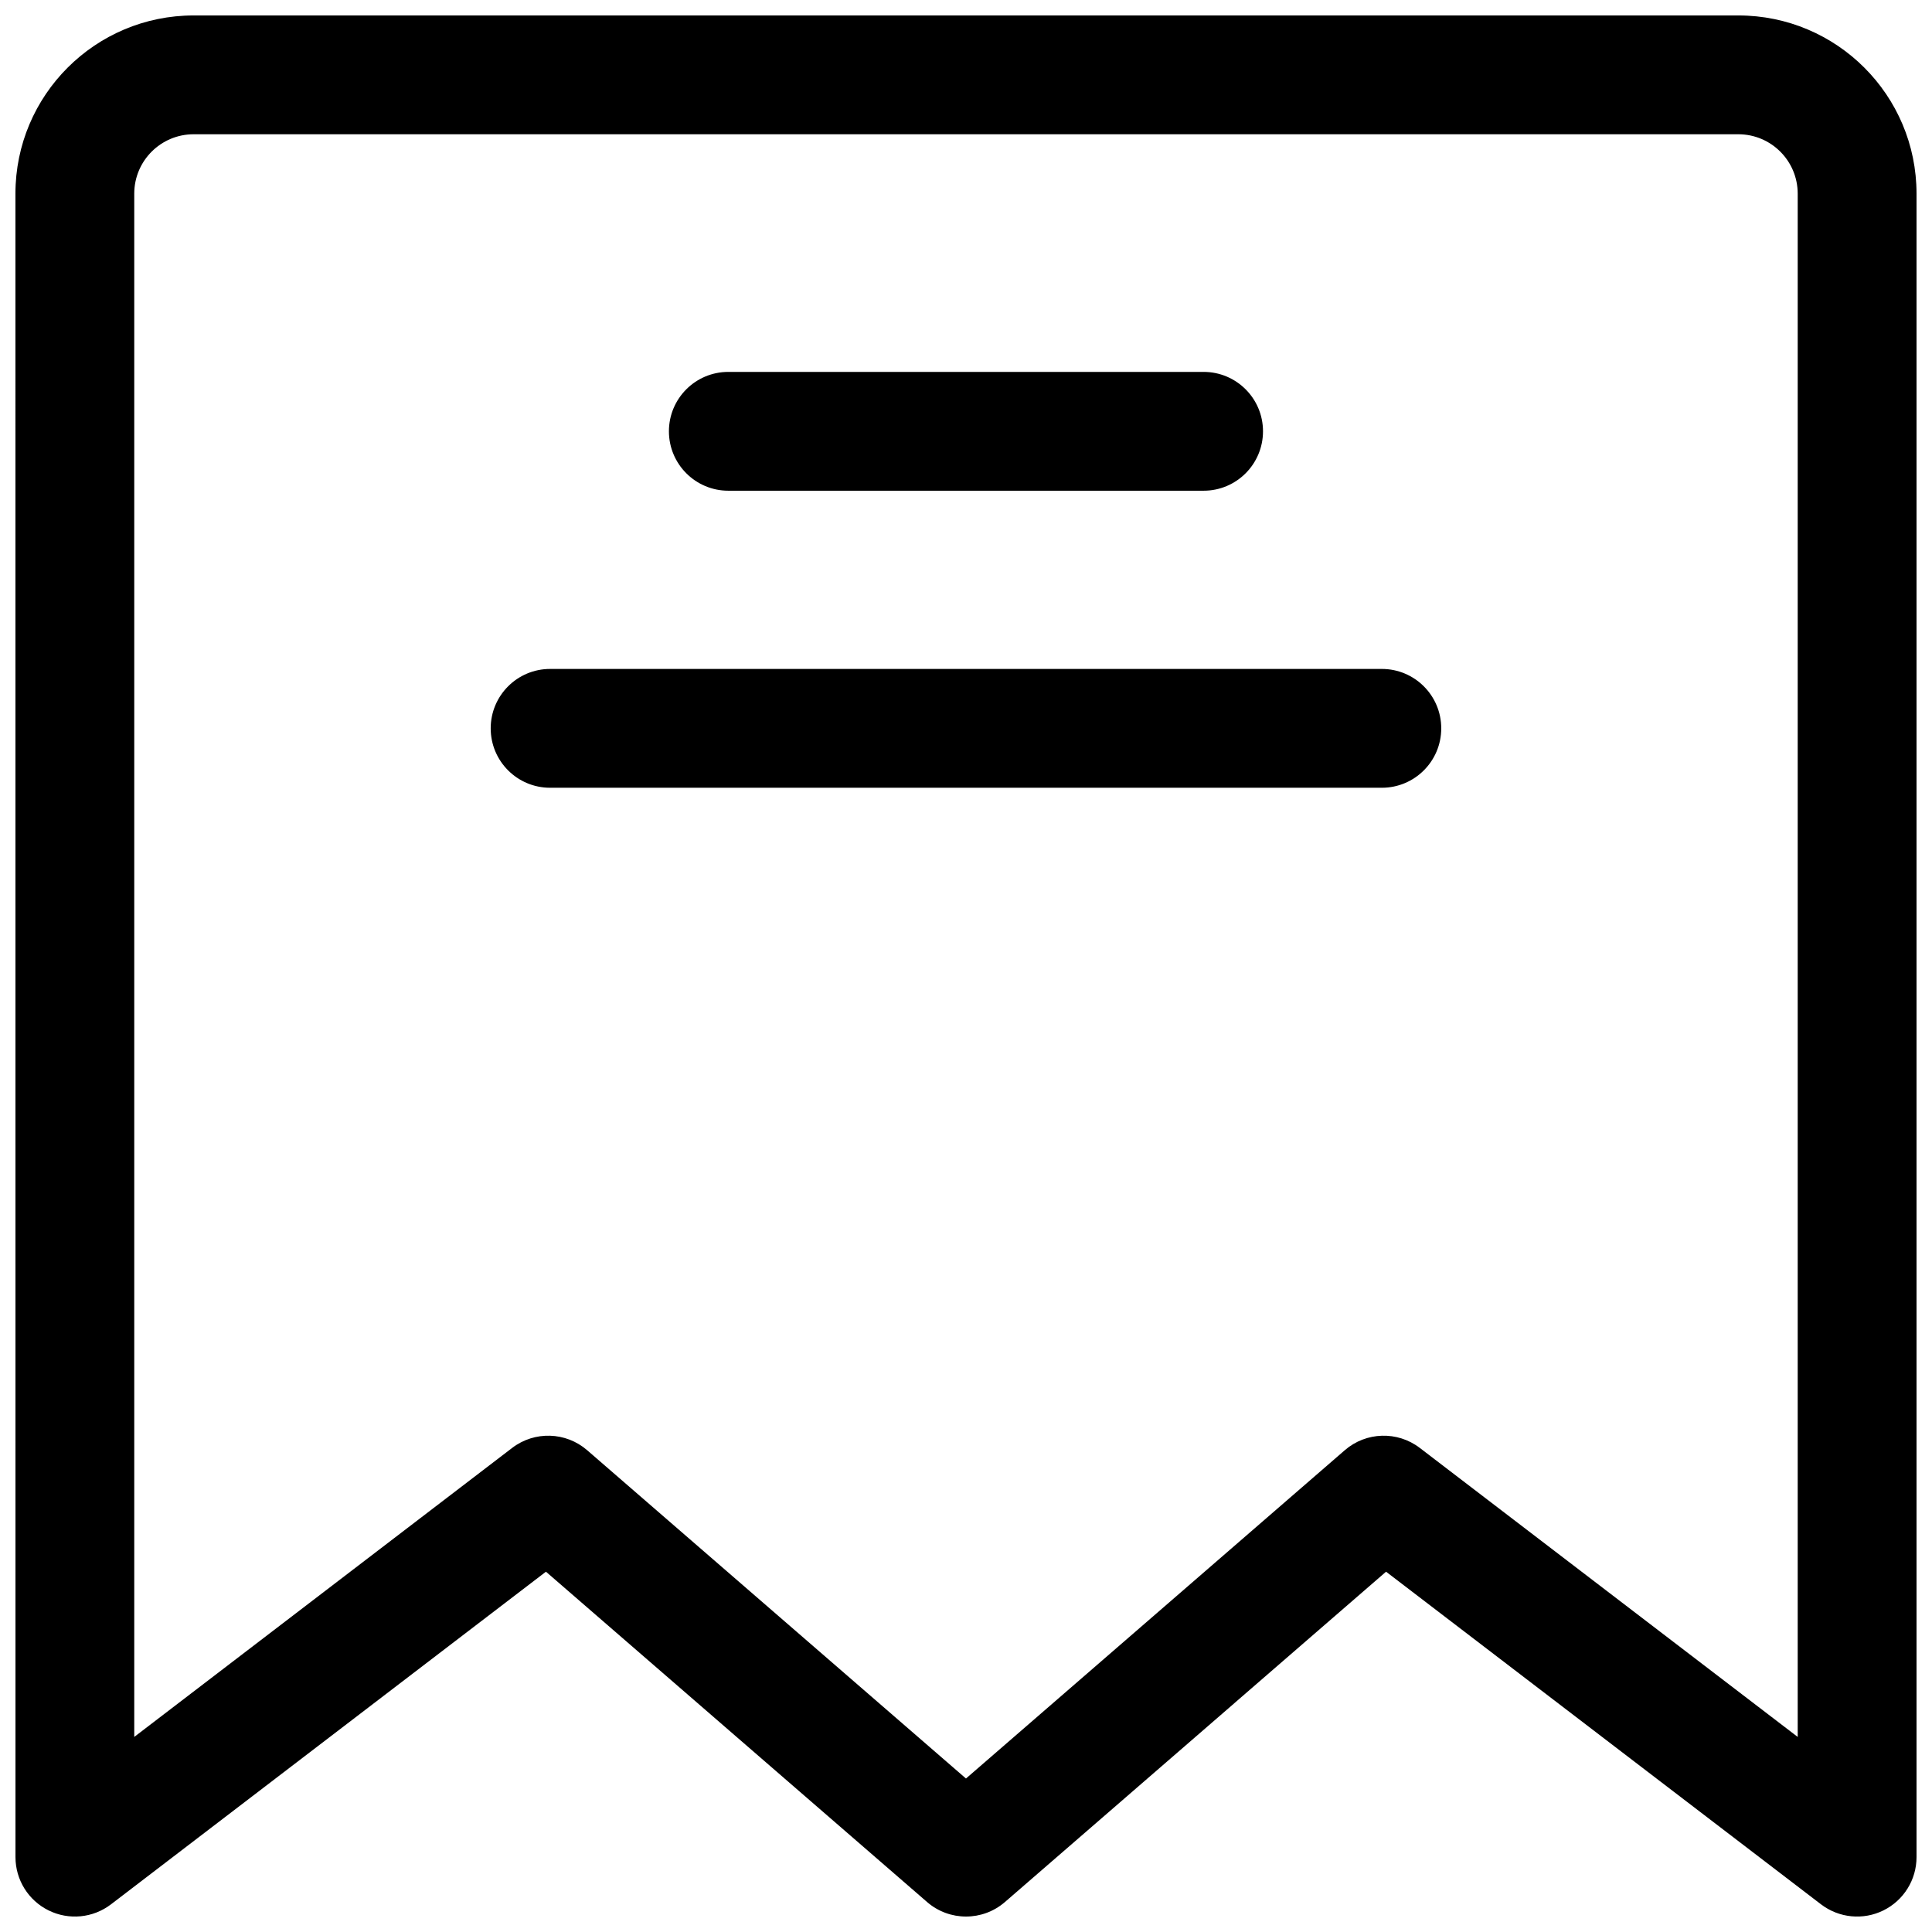 <?xml version="1.0" encoding="UTF-8"?>
<!-- Uploaded to: ICON Repo, www.iconrepo.com, Generator: ICON Repo Mixer Tools -->
<svg width="800px" height="800px" version="1.1" viewBox="144 144 512 512" xmlns="http://www.w3.org/2000/svg">
 <defs>
  <clipPath id="a">
   <path d="m148.09 148.09h503.81v503.81h-503.81z"/>
  </clipPath>
 </defs>
 <g clip-path="url(#a)">
  <path d="m195.32 179.58c-8.695 0-15.742 7.047-15.742 15.742v408.98l100.15-76.59c5.93-4.535 14.234-4.277 19.875 0.609l100.39 87.004 100.39-87.004c5.644-4.887 13.945-5.144 19.875-0.609l100.15 76.59v-408.98c0-8.695-7.047-15.742-15.742-15.742zm-47.23 15.742c0-26.082 21.148-47.23 47.23-47.23h409.35c26.086 0 47.23 21.148 47.23 47.23v440.84c0 5.988-3.398 11.461-8.77 14.113-5.371 2.656-11.777 2.031-16.539-1.605l-115.27-88.152-101.01 87.543c-5.914 5.125-14.703 5.125-20.621 0l-101.01-87.543-115.27 88.152c-4.758 3.637-11.168 4.262-16.539 1.605-5.371-2.652-8.77-8.125-8.77-14.113zm173.18 62.977c0-8.695 7.051-15.742 15.746-15.742h125.95c8.695 0 15.742 7.047 15.742 15.742 0 8.695-7.047 15.746-15.742 15.746h-125.95c-8.695 0-15.746-7.051-15.746-15.746zm-31.488 62.977c-8.695 0-15.742 7.051-15.742 15.746 0 8.695 7.047 15.742 15.742 15.742h220.42c8.695 0 15.742-7.047 15.742-15.742 0-8.695-7.047-15.746-15.742-15.746z" fill-rule="evenodd"/>
 </g>
</svg>